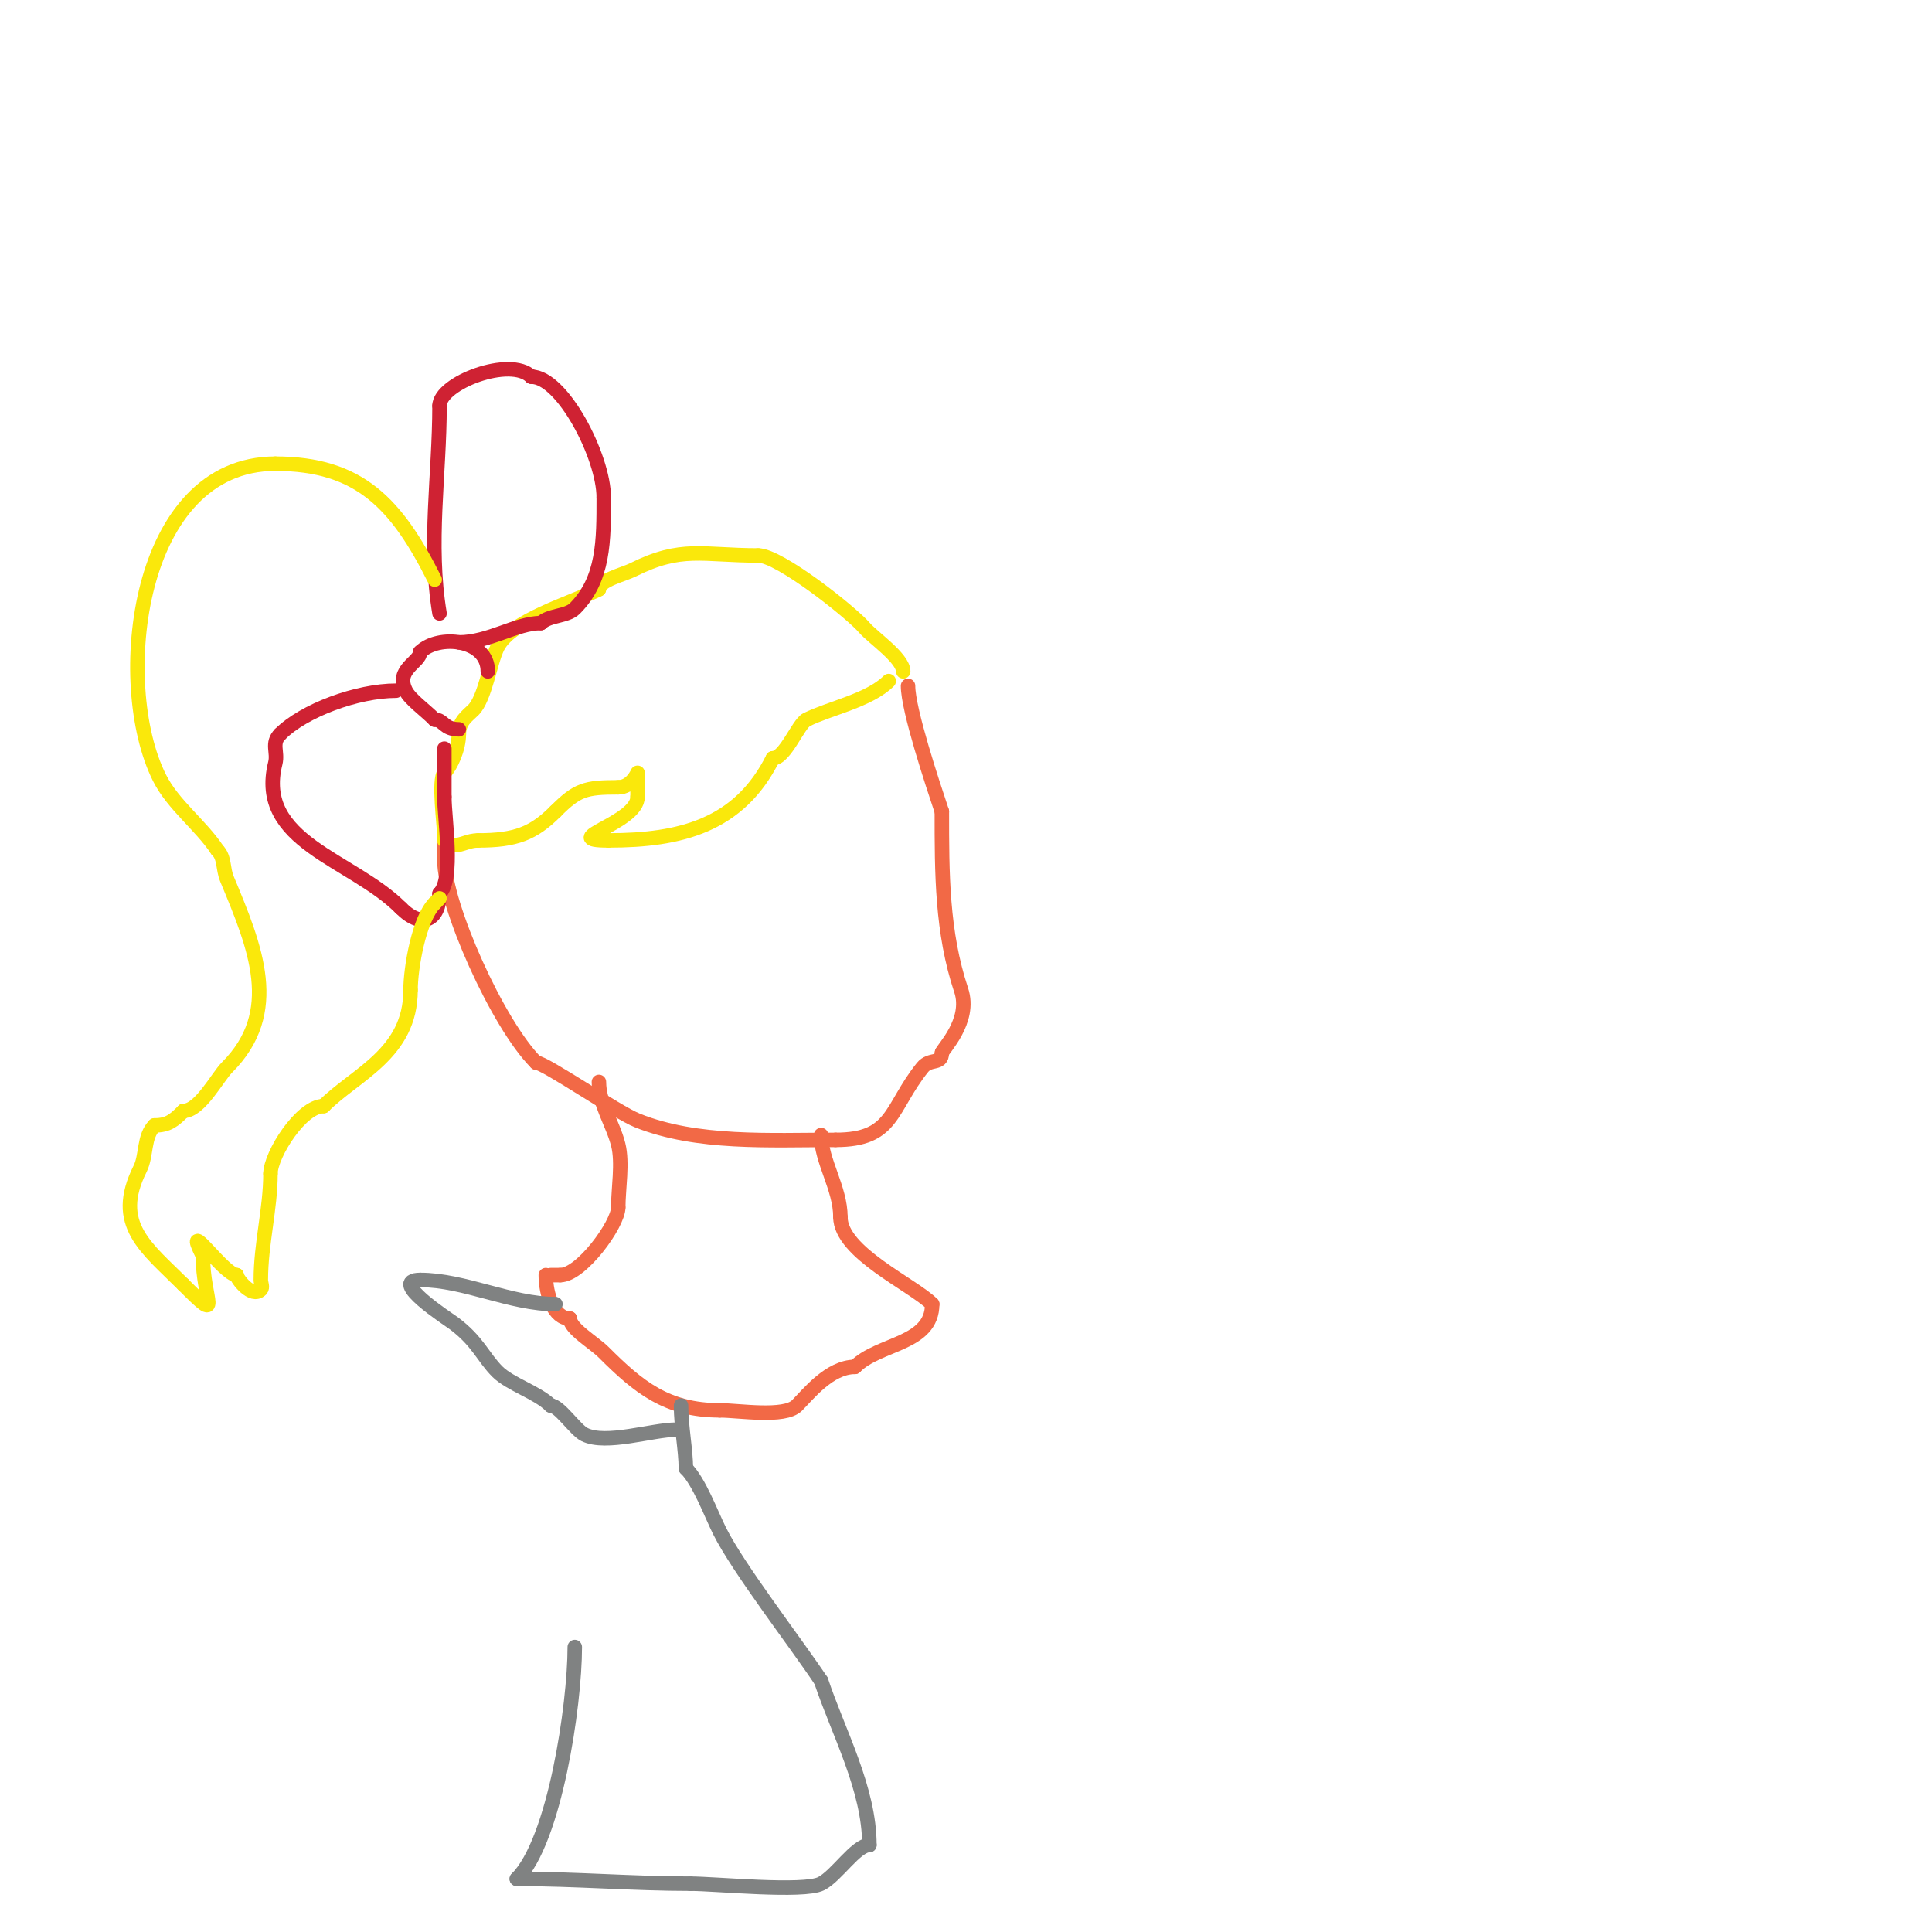 <svg viewBox='0 0 400 400' version='1.1' xmlns='http://www.w3.org/2000/svg' xmlns:xlink='http://www.w3.org/1999/xlink'><g fill='none' stroke='#f26946' stroke-width='3' stroke-linecap='round' stroke-linejoin='round'><path d='M188,142c0,4.988 5.094,20.283 7,26'/><path d='M195,168c0,12.795 -0.008,24.975 4,37c2.146,6.438 -4,12.343 -4,13'/><path d='M195,218c0,2.473 -2.444,1.055 -4,3c-6.822,8.527 -5.843,15 -18,15'/><path d='M173,236c-13.601,0 -28.704,0.919 -41,-4c-4.362,-1.745 -19.198,-12 -21,-12'/><path d='M111,220c-7.974,-7.974 -19,-32.606 -19,-42'/><path d='M92,178c0,-1 0,-2 0,-3'/><path d='M124,224c0,4.532 2.902,8.609 4,13c0.953,3.811 0,9.119 0,13'/><path d='M128,250c0,3.486 -7.666,14 -12,14'/><path d='M116,264c-0.667,0 -1.333,0 -2,0'/><path d='M170,235c0,5.389 4,10.977 4,17'/><path d='M174,252c0,7.303 15.003,14.003 19,18'/><path d='M193,270c0,8.417 -10.978,7.978 -16,13'/><path d='M177,283c-5.262,0 -9.747,5.747 -12,8c-2.577,2.577 -12.079,1 -16,1'/><path d='M149,292c-10.905,0 -16.802,-4.802 -24,-12c-2.048,-2.048 -7,-4.886 -7,-7'/><path d='M118,273c-3.329,0 -5,-4.944 -5,-9'/></g>
<g fill='none' stroke='#fae80b' stroke-width='3' stroke-linecap='round' stroke-linejoin='round'><path d='M184,141c-4.007,4.007 -12.31,5.655 -17,8c-1.743,0.872 -4.444,8 -7,8'/><path d='M160,157c-6.966,13.933 -19.115,17 -34,17'/><path d='M126,174c-10.897,0 6,-3.552 6,-9'/><path d='M132,165c0,-0.405 0,-5 0,-5c0,0 -1.254,3 -4,3'/><path d='M128,163c-6.838,0 -8.482,0.482 -13,5'/><path d='M115,168c-4.585,4.585 -8.286,6 -16,6'/><path d='M99,174c-2.05,0 -3.314,1 -5,1'/><path d='M187,139c0,-2.743 -6.291,-7.006 -8,-9c-2.743,-3.2 -17.61,-15 -22,-15'/><path d='M157,115c-11.654,0 -15.844,-2.078 -26,3c-1.811,0.905 -7,2.16 -7,4'/><path d='M124,122c-5.768,2.884 -18.21,6.421 -21,12c-1.539,3.079 -2.578,10.578 -5,13c-1.193,1.193 -3,2.329 -3,5'/><path d='M95,152c0,3.02 -1.644,6.644 -3,8c-1.318,1.318 0,10.928 0,13'/><path d='M92,173c0,0.333 0,0.667 0,1'/></g>
<g fill='none' stroke='#cf2233' stroke-width='3' stroke-linecap='round' stroke-linejoin='round'><path d='M101,139c0,-6.791 -10.298,-7.702 -14,-4'/><path d='M87,135c0,2.145 -5.232,3.537 -3,8c0.91,1.819 3.926,3.926 6,6'/><path d='M90,149c1.907,0 1.809,2 5,2'/><path d='M91,127c-2.414,-14.486 0,-28.682 0,-43'/><path d='M91,84c0,-4.712 14.688,-10.312 19,-6'/><path d='M110,78c6.44,0 15,16.535 15,25'/><path d='M125,103c0,8.863 0.08,16.92 -6,23c-1.631,1.631 -5.362,1.362 -7,3'/><path d='M112,129c-5.136,0 -10.701,4 -17,4'/><path d='M82,143c-8.044,0 -19.08,4.08 -24,9'/><path d='M58,152c-1.892,1.892 -0.425,3.701 -1,6c-4.094,16.375 15.798,19.798 26,30'/><path d='M83,188c4.447,4.447 8,2.409 8,-3'/><path d='M91,185c3.039,-3.039 1,-15.571 1,-20'/><path d='M92,165c0,-3.333 0,-6.667 0,-10'/></g>
<g fill='none' stroke='#fae80b' stroke-width='3' stroke-linecap='round' stroke-linejoin='round'><path d='M90,120c-7.871,-15.741 -15.589,-24 -33,-24'/><path d='M57,96c-28.786,0 -33.746,45.507 -24,65c2.837,5.673 8.487,9.73 12,15'/><path d='M45,176c1.563,1.563 1.093,3.823 2,6c5.894,14.146 11.455,27.545 0,39c-1.955,1.955 -5.604,9 -9,9'/><path d='M38,230c-1.984,1.984 -3.185,3 -6,3'/><path d='M32,233c-2.321,2.321 -1.606,6.212 -3,9c-5.761,11.522 1.319,16.319 9,24'/><path d='M38,266c8.338,8.338 4,3.297 4,-6'/><path d='M42,260c-4.378,-8.757 4.413,4 7,4'/><path d='M49,264c0,0.717 3.147,4.853 5,3c0.471,-0.471 0,-1.333 0,-2c0,-7.498 2,-14.754 2,-22'/><path d='M56,243c0,-3.963 6.357,-14 11,-14'/><path d='M67,229c6.645,-6.645 18,-10.858 18,-24'/><path d='M85,205c0,-4.539 1.719,-14.719 5,-18'/><path d='M90,187l1,-1'/></g>
<g fill='none' stroke='#808282' stroke-width='3' stroke-linecap='round' stroke-linejoin='round'><path d='M115,270c-9.321,0 -18.838,-5 -28,-5'/><path d='M87,265c-6.836,0 5.807,8.105 7,9c4.974,3.731 5.993,6.993 9,10c2.576,2.576 8.318,4.318 11,7'/><path d='M114,291c1.797,0 5.081,5.041 7,6c4.463,2.232 14.066,-1 19,-1'/><path d='M141,291c0,4.345 1,9.291 1,13'/><path d='M142,304c2.785,2.785 5.208,9.417 7,13c3.884,7.768 15.56,22.841 21,31'/><path d='M170,348c3.524,10.572 10,22.348 10,34'/><path d='M180,382c-2.804,0 -6.824,6.412 -10,8c-3.642,1.821 -21.934,0 -27,0'/><path d='M143,390c-11.91,0 -23.978,-1 -36,-1'/><path d='M107,389c7.845,-7.845 12,-35.964 12,-48'/></g>
</svg>